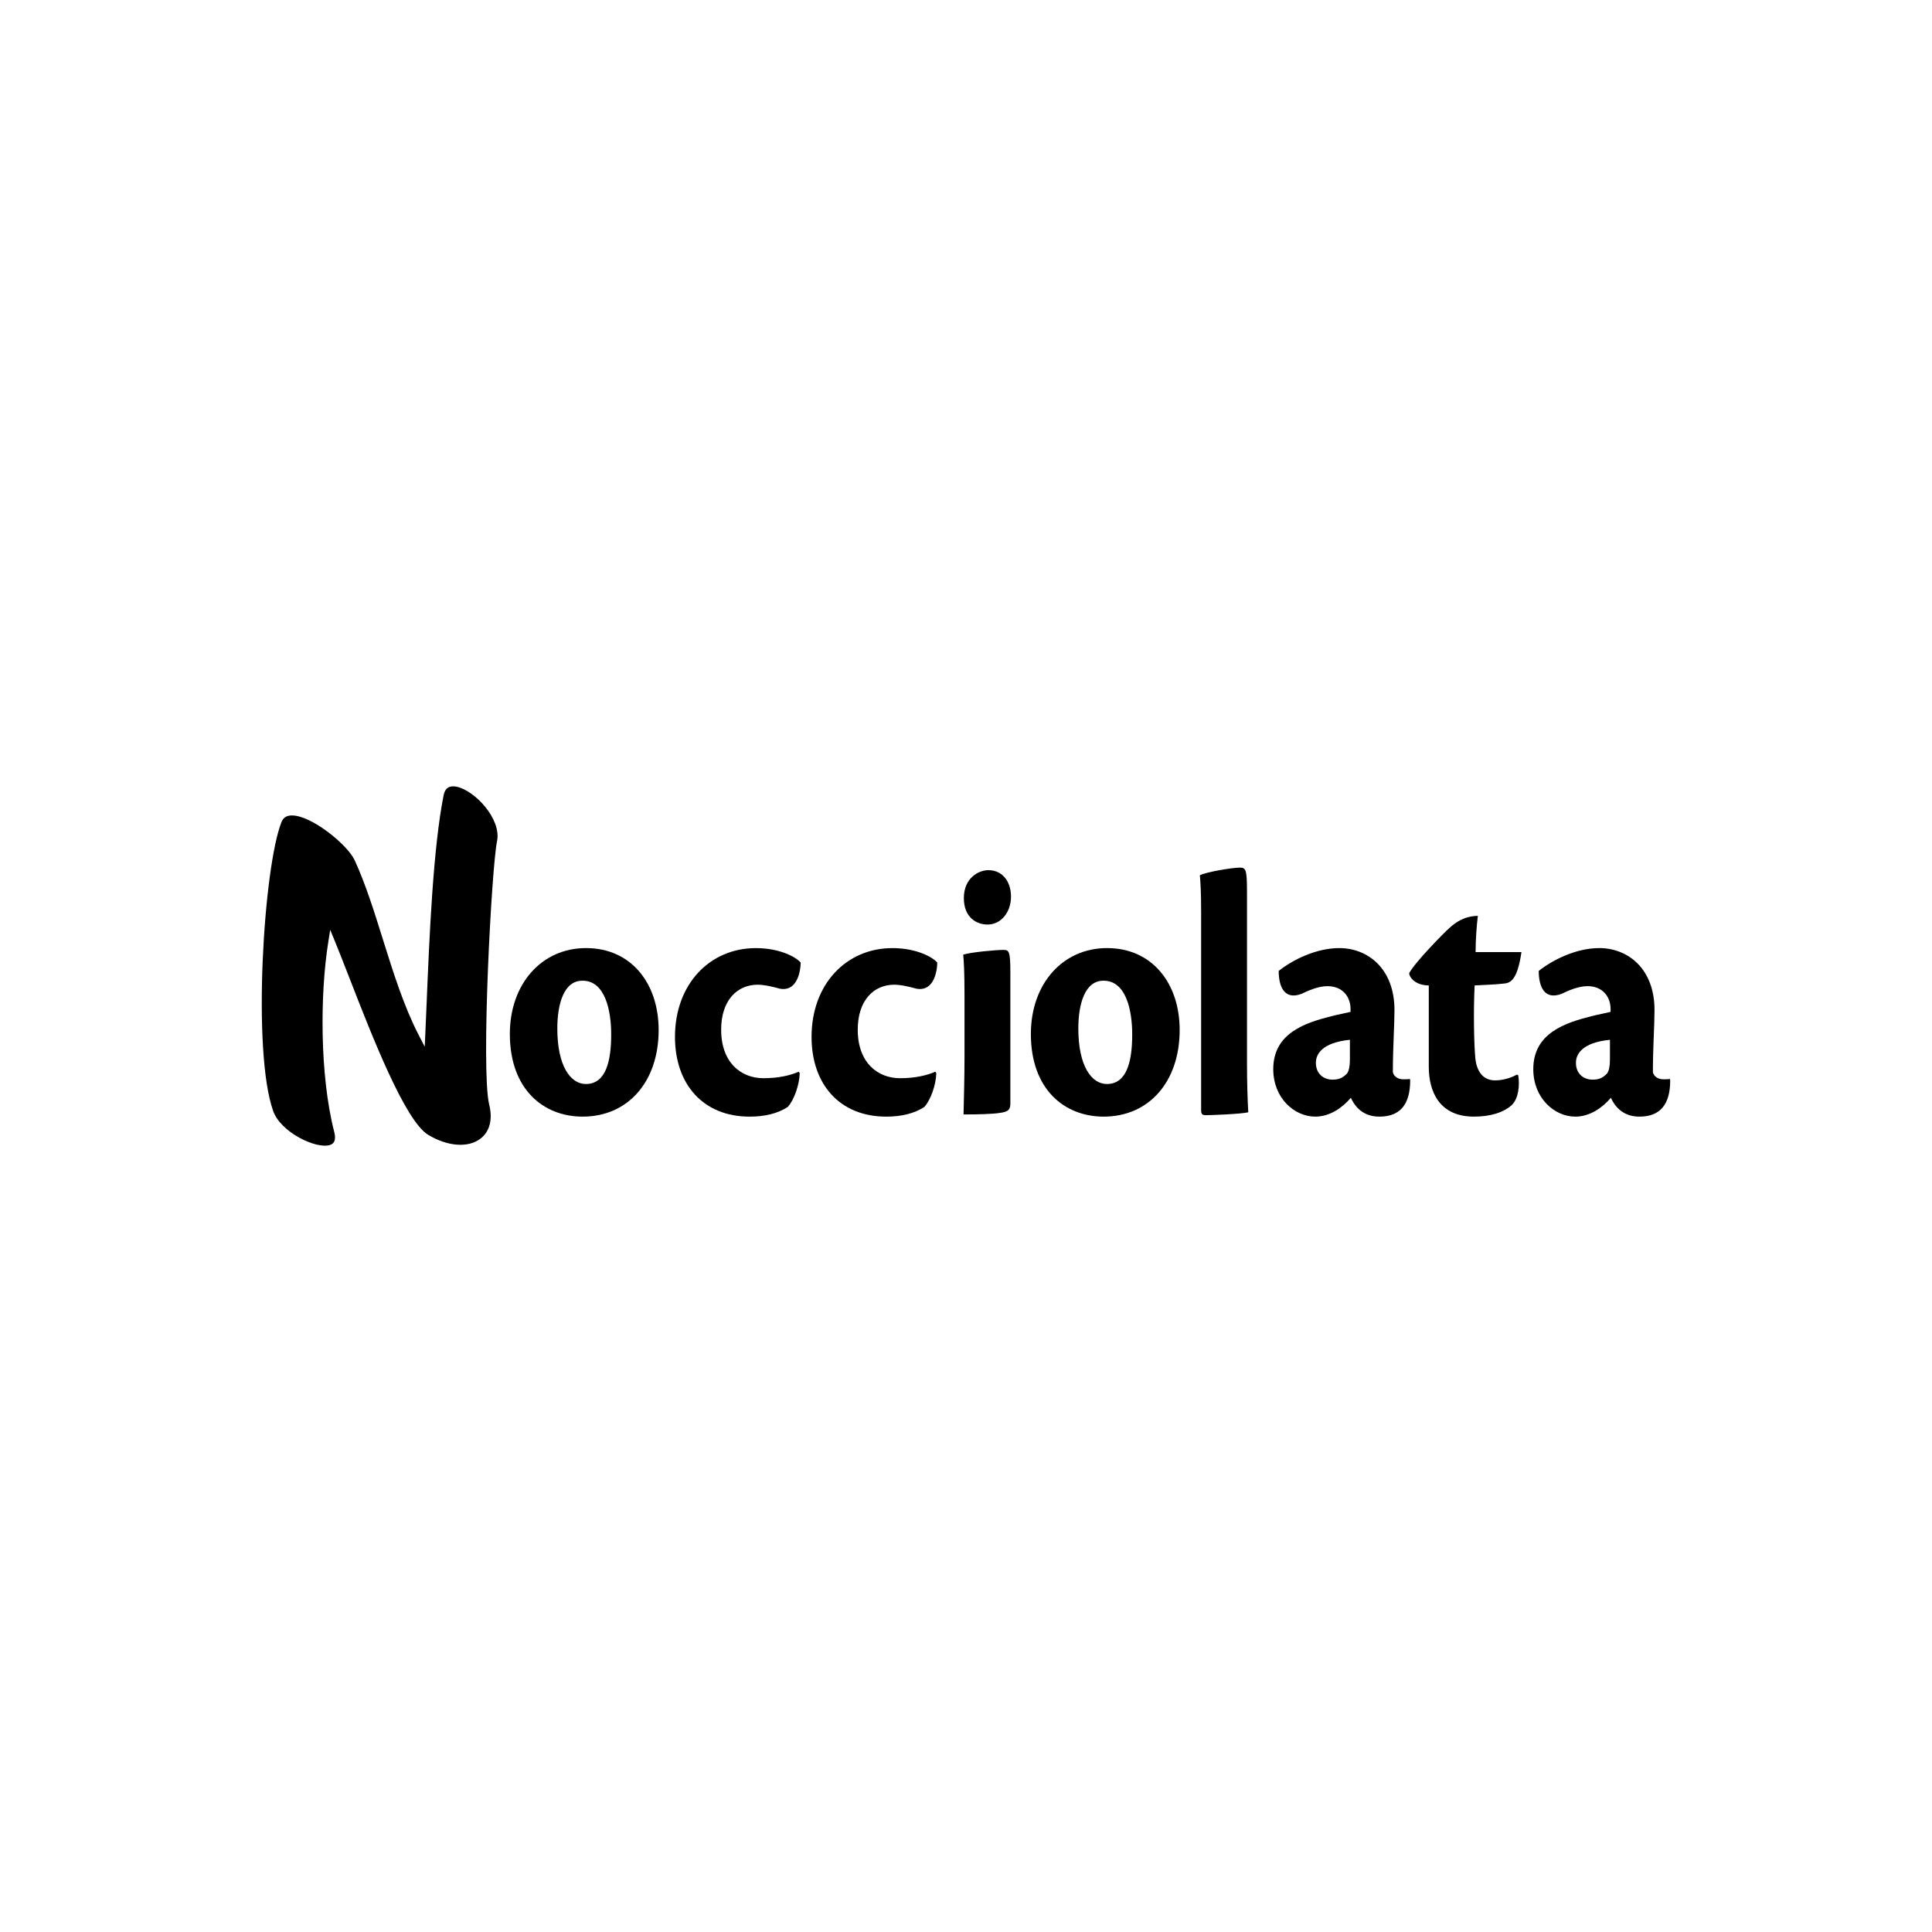 <?xml version="1.0" encoding="UTF-8"?>
<svg id="Livello_1" xmlns="http://www.w3.org/2000/svg" version="1.1" viewBox="0 0 400 400">
  <!-- Generator: Adobe Illustrator 29.6.0, SVG Export Plug-In . SVG Version: 2.1.1 Build 207)  -->
  <path d="M94.572,162.887c-1.513-.314-2.41.242-2.717,1.711-2.198,11.002-2.965,29.532-3.524,43.061-.092,2.216-.177,4.303-.266,6.208l-.128,2.849-1.3-2.524c-3.04-5.899-5.238-12.916-7.361-19.702-1.838-5.88-3.578-11.436-5.821-16.332-1.421-3.198-8.919-9.33-13.012-9.33h-.058c-1.058.018-1.727.445-2.098,1.349-3.717,9.304-6.106,47.516-1.736,59.82,1.554,4.456,8.893,7.931,11.719,7.072.414-.128,1.504-.47.923-2.744-3.025-11.796-2.918-28.618-1.249-39.138l.422-2.672,1.028,2.498c.891,2.17,1.922,4.82,3.049,7.715,4.536,11.66,11.391,29.285,16.18,32.208,4.026,2.439,8.284,2.76,10.836.824,1.943-1.476,2.588-3.992,1.819-7.087l-.003-.009c-1.716-7.207.504-49.175,1.641-54.55.904-4.597-4.623-10.442-8.344-11.224"/>
  <path d="M121.295,224.433c-3.186,0-5.909-3.754-5.909-11.482,0-5.177,1.392-9.906,5.178-9.906h.066c4.647,0,5.909,6.154,5.909,11.107,0,5.328-.996,10.281-5.244,10.281M121.361,196.292h-.066c-9.094,0-15.736,7.353-15.736,17.786,0,11.479,6.971,17.108,15.071,17.108,9.363,0,15.736-7.205,15.736-17.934,0-9.755-5.776-16.96-15.005-16.96"/>
  <path d="M156.875,203.871c1.461,0,3.52.525,4.583.826,3.119.599,4.248-2.627,4.315-5.404-.863-1.051-4.182-2.999-9.294-2.999-9.495,0-16.732,7.427-16.732,18.384,0,9.755,5.776,16.509,15.47,16.509,2.989,0,5.776-.602,7.901-2.028,1.328-1.5,2.389-4.575,2.455-6.978l-.199-.301c-1.658.752-4.182,1.352-7.303,1.352-4.581,0-8.765-3.152-8.765-10.054,0-6.078,3.321-9.306,7.569-9.306"/>
  <path d="M185.152,203.871c1.463,0,3.52.525,4.583.826,3.121.599,4.25-2.627,4.317-5.404-.865-1.051-4.181-2.999-9.296-2.999-9.495,0-16.732,7.427-16.732,18.384,0,9.755,5.778,16.509,15.47,16.509,2.989,0,5.776-.602,7.904-2.028,1.326-1.5,2.389-4.575,2.455-6.978l-.201-.301c-1.658.752-4.181,1.352-7.301,1.352-4.583,0-8.764-3.152-8.764-10.054,0-6.078,3.318-9.306,7.566-9.306"/>
  <path d="M207.788,196.667c-1.591,0-6.571.449-8.364.977.13,1.352.266,3.676.266,8.33v12.907c0,4.425-.135,8.779-.199,11.854,2.989,0,5.909-.074,7.368-.298,1.793-.227,2.324-.599,2.324-1.954v-27.164c0-4.277-.265-4.652-1.394-4.652"/>
  <path d="M204.669,180.159h-.066c-1.926,0-5.048,1.576-5.048,5.777,0,4.055,2.658,5.481,4.915,5.481,2.789,0,4.846-2.553,4.846-5.779s-1.858-5.478-4.647-5.478"/>
  <path d="M229.167,224.433c-3.186,0-5.911-3.754-5.911-11.482,0-5.177,1.395-9.906,5.18-9.906h.065c4.649,0,5.911,6.154,5.911,11.107,0,5.328-.996,10.281-5.245,10.281M229.233,196.292h-.066c-9.097,0-15.736,7.353-15.736,17.786,0,11.479,6.971,17.108,15.069,17.108,9.362,0,15.738-7.205,15.738-17.934,0-9.755-5.776-16.96-15.005-16.96"/>
  <path d="M258.175,184.511c0-4.501-.266-4.879-1.461-4.879-1.66,0-6.971.902-8.299,1.579.133,1.5.266,3.3.266,7.728v40.972c0,.75.266.977.93.977,1.063,0,7.303-.227,8.831-.601-.135-2.176-.266-6.228-.266-9.906v-35.869Z"/>
  <path d="M279.482,219.406c0,1.349-.199,2.324-.595,2.849-.864.9-1.663,1.275-2.989,1.275-1.926,0-3.454-1.275-3.454-3.451v-.074c0-1.574,1.063-4.127,7.038-4.728v4.128ZM290.637,223.456c-1.394.074-2.258-.9-2.258-1.576,0-4.952.332-9.679.332-12.757,0-8.628-5.576-12.831-11.419-12.831-4.782,0-9.626,2.402-12.55,4.728,0,3.076,1.063,6.154,4.781,4.726,1.194-.599,3.387-1.574,5.311-1.574,3.119,0,4.781,2.176,4.781,4.728v.599c-.93.225-2.856.6-3.985.9-5.311,1.349-12.016,3.451-12.016,10.955,0,6.003,4.381,9.831,8.696,9.831,3.055,0,5.643-1.877,7.372-3.902,1.195,2.627,3.252,3.902,5.908,3.902,4.315,0,6.371-2.55,6.371-7.505l-.064-.298c-.266.074-.863.074-1.262.074"/>
  <path d="M311.214,203.647c1.394-.076,2.92-.527,3.786-6.531h-9.495c0-2.324.199-5.325.465-7.501-2.853.074-4.583,1.349-5.844,2.477-1.194,1.048-7.168,7.128-8.364,9.378,0,.902,1.328,2.553,4.051,2.553v16.809c0,5.177,2.189,10.355,9.361,10.355,3.318,0,6.174-.826,7.901-2.476,1.326-1.352,1.592-4.053,1.262-6.078l-.266-.15c-.666.375-2.457,1.199-4.514,1.199-2.258,0-3.786-1.5-4.117-4.649-.266-3.078-.399-9.681-.133-15.009,1.66-.077,4.846-.225,5.909-.375"/>
  <path d="M333.32,219.406c0,1.349-.199,2.324-.597,2.849-.861.9-1.66,1.275-2.989,1.275-1.924,0-3.452-1.275-3.452-3.451v-.074c0-1.574,1.063-4.127,7.038-4.728v4.128ZM345.735,223.382c-.266.074-.861.074-1.262.074-1.393.074-2.258-.9-2.258-1.576,0-4.952.334-9.679.334-12.757,0-8.628-5.579-12.831-11.419-12.831-4.782,0-9.628,2.402-12.55,4.729,0,3.076,1.063,6.154,4.782,4.726,1.193-.599,3.385-1.574,5.309-1.574,3.121,0,4.781,2.176,4.781,4.728v.599c-.93.225-2.853.6-3.985.9-5.311,1.349-12.016,3.451-12.016,10.955,0,6.003,4.383,9.831,8.698,9.831,3.053,0,5.643-1.877,7.369-3.902,1.196,2.627,3.252,3.902,5.909,3.902,4.315,0,6.373-2.55,6.373-7.505l-.066-.298Z"/>
</svg>